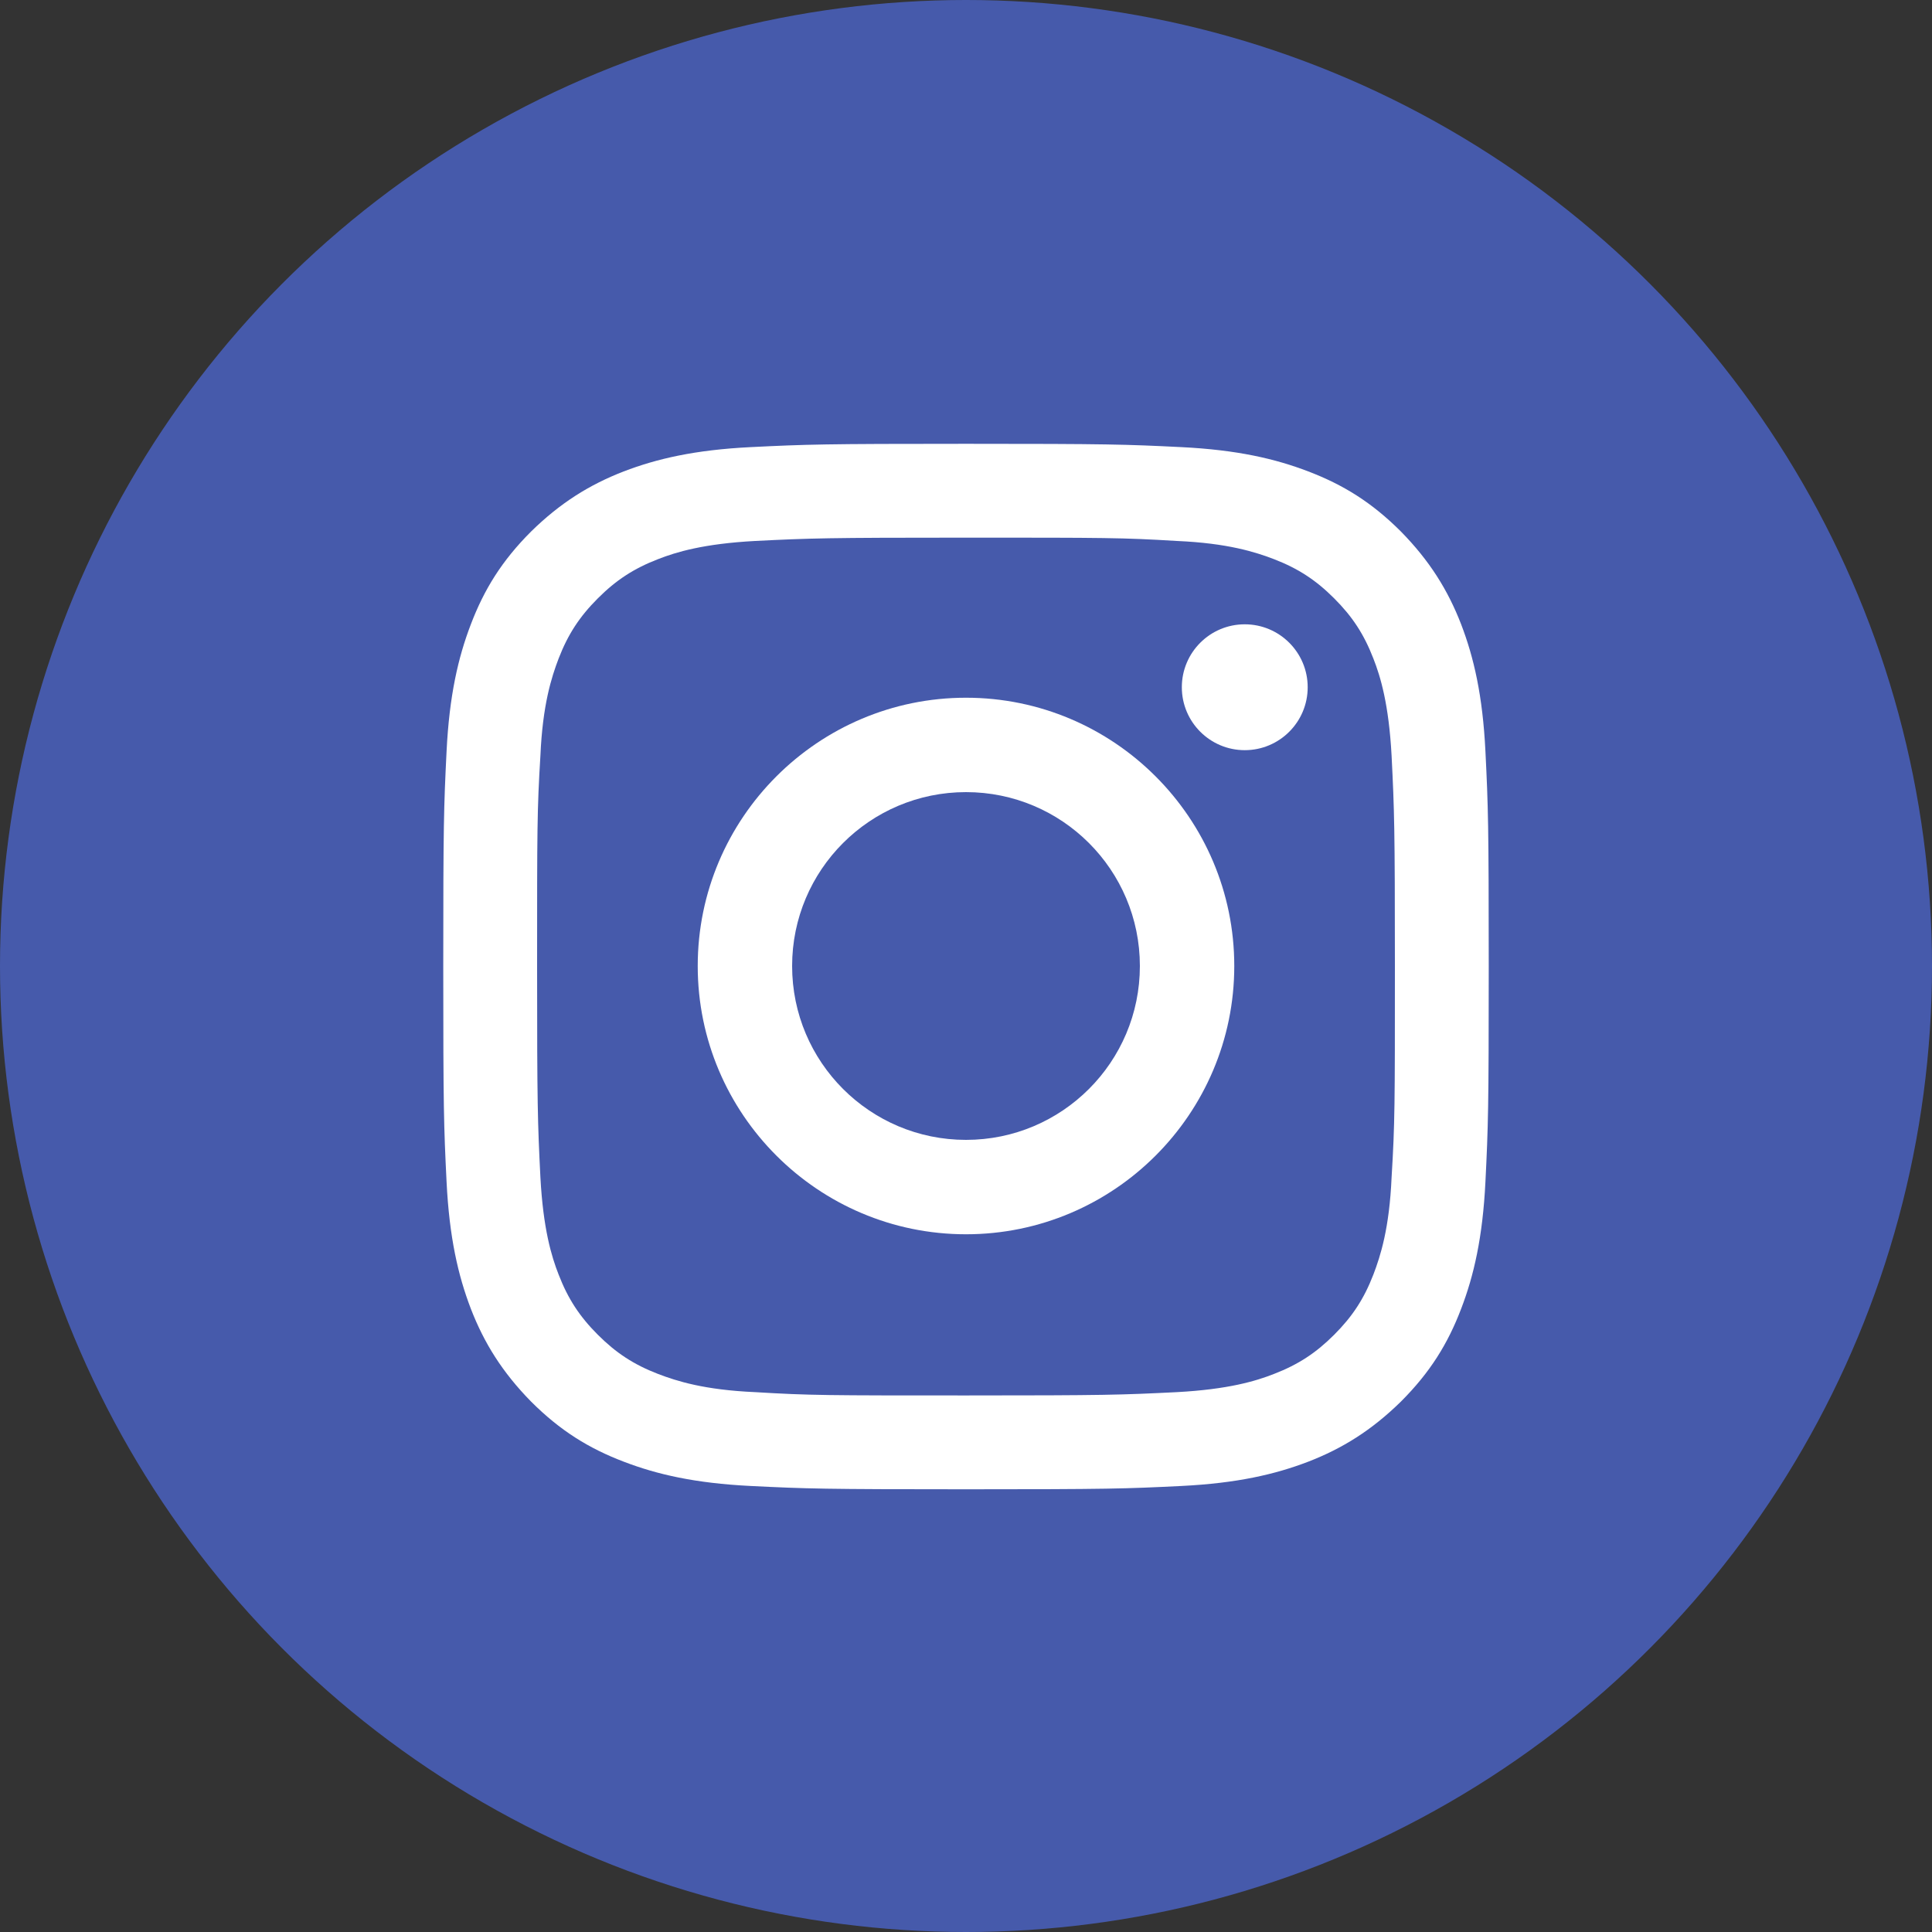 <?xml version="1.0" encoding="UTF-8"?>
<svg id="Layer_2" data-name="Layer 2" xmlns="http://www.w3.org/2000/svg" viewBox="0 0 35 35">
  <rect x="0" y="0" width="35" height="35" fill="#333333" stroke="none"/>
  <defs>
    <style>
      .cls-1 {
        fill: #fff;
      }

      .cls-2 {
        fill: #465aab;
      }
    </style>
  </defs>
  <g id="Footer">
    <g>
      <circle class="cls-2" cx="17.5" cy="17.5" r="17.5"/>
      <g>
        <path class="cls-1" d="M17.5,9.74c2.53,0,2.83,0,3.82.06.92.04,1.42.2,1.76.33.44.17.76.38,1.09.71.33.33.54.65.71,1.09.13.33.28.83.33,1.76.05,1,.06,1.3.06,3.82s0,2.83-.06,3.82c-.04.92-.2,1.42-.33,1.76-.17.44-.38.76-.71,1.09s-.65.54-1.09.71c-.33.13-.83.28-1.76.33-1,.05-1.3.06-3.82.06s-2.83,0-3.82-.06c-.92-.04-1.42-.2-1.76-.33-.44-.17-.76-.38-1.09-.71-.33-.33-.54-.65-.71-1.09-.13-.33-.28-.83-.33-1.76-.05-1-.06-1.3-.06-3.82s0-2.83.06-3.82c.04-.92.2-1.42.33-1.76.17-.44.38-.76.71-1.09s.65-.54,1.09-.71c.33-.13.83-.28,1.76-.33,1-.05,1.3-.06,3.82-.06M17.5,8.04c-2.57,0-2.89.01-3.9.06-1.01.05-1.7.21-2.3.44-.62.24-1.15.57-1.68,1.09-.53.53-.85,1.05-1.09,1.68-.23.6-.39,1.29-.44,2.3-.05,1.01-.06,1.33-.06,3.9s.01,2.89.06,3.9c.05,1.01.21,1.7.44,2.3.24.62.57,1.15,1.09,1.68.53.53,1.05.85,1.68,1.09.6.23,1.29.39,2.3.44,1.01.05,1.33.06,3.9.06s2.89-.01,3.9-.06c1.01-.05,1.7-.21,2.3-.44.62-.24,1.15-.57,1.68-1.09.53-.53.85-1.05,1.09-1.68.23-.6.39-1.29.44-2.3.05-1.01.06-1.33.06-3.9s-.01-2.89-.06-3.9c-.05-1.01-.21-1.7-.44-2.3-.24-.62-.57-1.15-1.09-1.68-.53-.53-1.05-.85-1.68-1.09-.6-.23-1.29-.39-2.3-.44-1.01-.05-1.33-.06-3.9-.06h0Z"/>
        <path class="cls-1" d="M17.5,12.64c-2.68,0-4.86,2.18-4.86,4.86s2.18,4.86,4.86,4.86,4.86-2.18,4.86-4.86-2.18-4.86-4.86-4.86ZM17.5,20.65c-1.74,0-3.15-1.41-3.15-3.15s1.41-3.15,3.15-3.15,3.15,1.41,3.15,3.15-1.41,3.15-3.15,3.15Z"/>
        <circle class="cls-1" cx="22.55" cy="12.45" r="1.14"/>
      </g>
    </g>
  </g>
</svg>